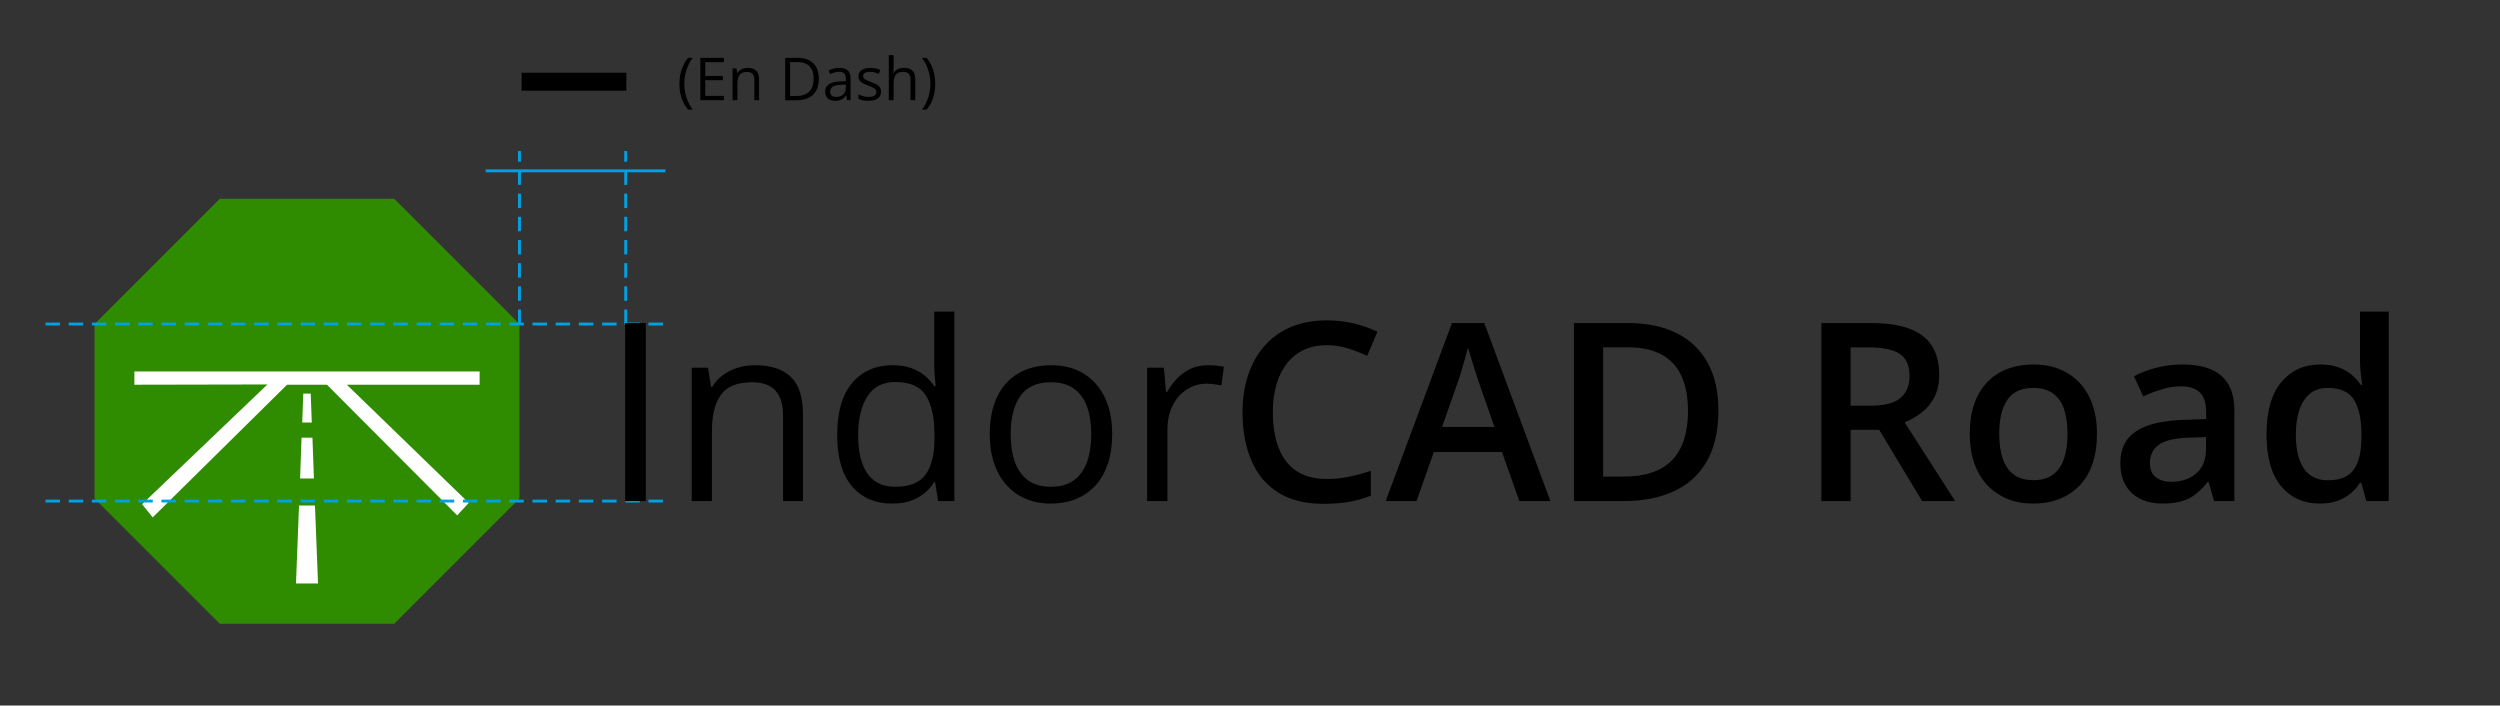 <?xml version="1.0" encoding="UTF-8"?>
<!DOCTYPE svg PUBLIC "-//W3C//DTD SVG 1.0//EN" "http://www.w3.org/TR/2001/REC-SVG-20010904/DTD/svg10.dtd">
<svg xmlns="http://www.w3.org/2000/svg" xml:space="preserve" width="489px" height="138px" version="1.0" shape-rendering="geometricPrecision" text-rendering="geometricPrecision" image-rendering="optimizeQuality" fill-rule="evenodd" clip-rule="evenodd" viewBox="0 0 489 138" xmlns:xlink="http://www.w3.org/1999/xlink" xmlns:xodm="http://www.corel.com/coreldraw/odm/2003">
    <rect x="0" y="0" width="489" height="138" fill="#333333" stroke="none"/>
    <polygon fill="#2F8C00" points="42.988,38.89 77.115,38.89 101.607,63.381 101.607,97.508 77.115,122 42.988,122 18.496,97.508 18.496,63.381 "/>
    <path fill="white" d="M93.815 72.653l-67.528 0 0 2.597 26.024 -0.052 -24.518 23.426 2.078 2.571 26.284 -25.946 7.792 0 25.479 25.557 2.26 -2.442 -23.843 -23.115 25.972 0 0 -2.597 0 0.001zm-35.323 26.232l-0.597 15.245 4.311 0 -0.598 -15.245 -3.116 0 0 0zm0.208 -5.298l2.702 0 -0.286 -7.974 -2.13 0 -0.286 7.974zm0.624 -16.597l-0.208 5.662 1.87 0 -0.208 -5.662 -1.455 0 0.001 0z"/>
    <line fill="none" stroke="#00A0E3" stroke-width="0.567" stroke-miterlimit="22.926" stroke-dasharray="2.835 1.701" x1="8.901" y1="63.381" x2="130.101" y2= "63.381" />
    <line fill="none" stroke="#00A0E3" stroke-width="0.567" stroke-miterlimit="22.926" stroke-dasharray="2.835 1.701" x1="8.901" y1="98.011" x2="130.101" y2= "98.011" />
    <line fill="none" stroke="#00A0E3" stroke-width="0.567" stroke-miterlimit="22.926" stroke-dasharray="2.835 1.701" x1="101.607" y1="63.381" x2="101.607" y2= "29.543" />
    <line fill="none" stroke="#00A0E3" stroke-width="0.567" stroke-miterlimit="22.926" stroke-dasharray="2.835 1.701" x1="122.385" y1="63.381" x2="122.385" y2= "29.543" />
    <line fill="none" stroke="#00A0E3" stroke-width="0.567" stroke-miterlimit="22.926" x1="94.991" y1="33.417" x2="130.161" y2= "33.417" />
   <path fill="black" fill-rule="nonzero" d="M132.888 16.421c0,-0.639 0.062,-1.26 0.184,-1.864 0.124,-0.606 0.311,-1.183 0.565,-1.73 0.253,-0.548 0.573,-1.053 0.958,-1.514l0.902 0c-0.548,0.718 -0.96,1.515 -1.237,2.393 -0.275,0.876 -0.414,1.778 -0.414,2.705 0,0.604 0.062,1.201 0.186,1.789 0.121,0.586 0.306,1.153 0.549,1.697 0.244,0.544 0.544,1.059 0.904,1.543l-0.89 0c-0.385,-0.453 -0.705,-0.949 -0.958,-1.483 -0.254,-0.534 -0.441,-1.101 -0.565,-1.697 -0.122,-0.598 -0.184,-1.21 -0.184,-1.839zm50.049 -0.01c0,0.631 -0.06,1.247 -0.184,1.845 -0.122,0.6 -0.31,1.167 -0.561,1.703 -0.252,0.538 -0.571,1.032 -0.962,1.481l-0.889 0c0.362,-0.48 0.666,-0.995 0.91,-1.543 0.244,-0.548 0.426,-1.115 0.55,-1.703 0.122,-0.589 0.184,-1.185 0.184,-1.788 0,-0.618 -0.062,-1.224 -0.188,-1.822 -0.124,-0.596 -0.308,-1.171 -0.552,-1.723 -0.243,-0.551 -0.549,-1.068 -0.915,-1.548l0.9 0c0.391,0.464 0.71,0.97 0.962,1.518 0.251,0.545 0.439,1.12 0.561,1.722 0.124,0.604 0.184,1.222 0.184,1.858zm-41.338 3.194l-4.616 0 0 -8.292 4.616 0 0 0.85 -3.652 0 0 2.688 3.441 0 0 0.84 -3.441 0 0 3.062 3.652 0 0 0.852zm4.637 -6.329c0.738,0 1.296,0.18 1.673,0.542 0.379,0.36 0.567,0.94 0.567,1.737l0 4.05 -0.929 0 0 -3.987c0,-0.519 -0.118,-0.906 -0.355,-1.164 -0.236,-0.255 -0.597,-0.385 -1.085,-0.385 -0.689,0 -1.173,0.196 -1.452,0.585 -0.281,0.389 -0.42,0.954 -0.42,1.695l0 3.256 -0.94 0 0 -6.213 0.758 0 0.143 0.892 0.05 0c0.133,-0.218 0.301,-0.402 0.506,-0.551 0.203,-0.149 0.432,-0.264 0.685,-0.341 0.254,-0.077 0.521,-0.116 0.799,-0.116zm13.922 2.104c0,0.933 -0.17,1.713 -0.509,2.34 -0.34,0.625 -0.834,1.095 -1.478,1.411 -0.645,0.315 -1.425,0.474 -2.344,0.474l-2.251 0 0 -8.292 2.5 0c0.842,0 1.568,0.155 2.178,0.463 0.607,0.307 1.078,0.762 1.409,1.366 0.331,0.604 0.495,1.349 0.495,2.238zm-1.014 0.035c0,-0.746 -0.124,-1.361 -0.371,-1.845 -0.248,-0.484 -0.61,-0.844 -1.088,-1.08 -0.48,-0.236 -1.064,-0.354 -1.756,-0.354l-1.389 0 0 6.641 1.173 0c1.141,0 1.999,-0.281 2.572,-0.844 0.573,-0.564 0.859,-1.404 0.859,-2.518zm5.042 -2.139c0.741,0 1.291,0.166 1.649,0.499 0.36,0.335 0.54,0.865 0.54,1.597l0 4.233 -0.687 0 -0.18 -0.916 -0.046 0c-0.175,0.227 -0.357,0.417 -0.544,0.569 -0.19,0.153 -0.409,0.27 -0.657,0.347 -0.247,0.077 -0.549,0.116 -0.909,0.116 -0.378,0 -0.712,-0.066 -1.007,-0.2 -0.292,-0.131 -0.522,-0.332 -0.691,-0.601 -0.168,-0.269 -0.253,-0.61 -0.253,-1.022 0,-0.62 0.246,-1.098 0.737,-1.431 0.492,-0.333 1.241,-0.515 2.245,-0.545l1.073 -0.045 0 -0.381c0,-0.54 -0.114,-0.92 -0.347,-1.134 -0.23,-0.217 -0.555,-0.326 -0.973,-0.326 -0.326,0 -0.637,0.047 -0.931,0.142 -0.294,0.094 -0.575,0.205 -0.84,0.335l-0.289 -0.715c0.281,-0.145 0.602,-0.267 0.964,-0.369 0.364,-0.103 0.746,-0.153 1.146,-0.153zm1.259 3.265l-0.948 0.039c-0.773,0.031 -1.321,0.159 -1.639,0.381 -0.317,0.223 -0.476,0.54 -0.476,0.948 0,0.356 0.109,0.619 0.323,0.79 0.217,0.17 0.502,0.256 0.858,0.256 0.551,0 1.002,-0.153 1.355,-0.459 0.35,-0.308 0.527,-0.769 0.527,-1.382l0 -0.573zm6.889 1.364c0,0.397 -0.098,0.732 -0.298,1.001 -0.197,0.271 -0.481,0.474 -0.85,0.61 -0.369,0.137 -0.809,0.205 -1.319,0.205 -0.434,0 -0.809,-0.035 -1.129,-0.102 -0.317,-0.068 -0.594,-0.165 -0.832,-0.289l0 -0.867c0.253,0.124 0.555,0.238 0.907,0.339 0.351,0.102 0.711,0.153 1.077,0.153 0.538,0 0.927,-0.087 1.169,-0.26 0.242,-0.174 0.362,-0.412 0.362,-0.71 0,-0.171 -0.048,-0.321 -0.145,-0.451 -0.095,-0.13 -0.258,-0.258 -0.484,-0.38 -0.227,-0.123 -0.54,-0.259 -0.941,-0.406 -0.397,-0.151 -0.741,-0.302 -1.029,-0.451 -0.291,-0.149 -0.513,-0.333 -0.67,-0.547 -0.157,-0.215 -0.235,-0.496 -0.235,-0.841 0,-0.524 0.211,-0.929 0.637,-1.211 0.426,-0.281 0.985,-0.422 1.677,-0.422 0.373,0 0.723,0.036 1.051,0.11 0.327,0.074 0.633,0.172 0.917,0.298l-0.32 0.755c-0.255,-0.11 -0.53,-0.203 -0.82,-0.279 -0.292,-0.075 -0.588,-0.114 -0.89,-0.114 -0.436,0 -0.769,0.074 -1.001,0.217 -0.232,0.143 -0.35,0.341 -0.35,0.591 0,0.191 0.054,0.351 0.162,0.475 0.108,0.126 0.281,0.242 0.519,0.353 0.238,0.11 0.552,0.238 0.94,0.385 0.392,0.143 0.726,0.292 1.011,0.445 0.282,0.155 0.501,0.339 0.654,0.558 0.153,0.216 0.23,0.495 0.23,0.835zm2.454 -7.126l0 2.631c0,0.15 -0.003,0.301 -0.011,0.454 -0.008,0.153 -0.022,0.293 -0.039,0.422l0.062 0c0.128,-0.22 0.293,-0.404 0.49,-0.553 0.199,-0.149 0.426,-0.264 0.677,-0.341 0.254,-0.077 0.523,-0.116 0.805,-0.116 0.5,0 0.918,0.079 1.251,0.238 0.334,0.159 0.586,0.406 0.755,0.739 0.168,0.333 0.252,0.765 0.252,1.295l0 4.057 -0.93 0 0 -3.995c0,-0.519 -0.118,-0.908 -0.354,-1.165 -0.236,-0.258 -0.598,-0.387 -1.086,-0.387 -0.461,0 -0.828,0.089 -1.103,0.265 -0.275,0.176 -0.47,0.435 -0.591,0.776 -0.118,0.341 -0.178,0.757 -0.178,1.25l0 3.256 -0.94 0 0 -8.826 0.94 0zm-72.759 6.974l0 -3.527 20.481 0 0 3.527 -20.481 0zm20.246 80.258l0 -34.816 4.048 0 0 34.816 -4.048 0zm25.381 -26.576c3.096,0 5.437,0.756 7.022,2.276 1.593,1.511 2.381,3.95 2.381,7.298l0 17.002 -3.901 0 0 -16.742c0,-2.178 -0.496,-3.803 -1.487,-4.884 -0.992,-1.073 -2.511,-1.617 -4.559,-1.617 -2.894,0 -4.925,0.82 -6.096,2.454 -1.178,1.634 -1.763,4.006 -1.763,7.119l0 13.67 -3.95 0 0 -26.088 3.186 0 0.601 3.747 0.211 0c0.553,-0.919 1.26,-1.691 2.122,-2.316 0.853,-0.626 1.812,-1.106 2.876,-1.431 1.065,-0.325 2.187,-0.488 3.357,-0.488zm26.836 27.064c-3.3,0 -5.917,-1.13 -7.843,-3.381 -1.926,-2.259 -2.893,-5.608 -2.893,-10.053 0,-4.495 0.984,-7.892 2.95,-10.184 1.975,-2.3 4.591,-3.446 7.859,-3.446 1.382,0 2.584,0.179 3.616,0.545 1.033,0.366 1.927,0.853 2.674,1.471 0.74,0.609 1.366,1.3 1.878,2.081l0.284 0c-0.065,-0.496 -0.122,-1.17 -0.187,-2.024 -0.065,-0.862 -0.097,-1.561 -0.097,-2.097l0 -10.46 3.95 0 0 37.06 -3.187 0 -0.593 -3.706 -0.17 0c-0.496,0.78 -1.114,1.488 -1.87,2.121 -0.755,0.634 -1.649,1.138 -2.69,1.512 -1.04,0.374 -2.267,0.561 -3.681,0.561zm0.617 -3.283c2.796,0 4.771,-0.797 5.933,-2.39 1.162,-1.585 1.739,-3.942 1.739,-7.071l0 -0.714c0,-3.325 -0.552,-5.869 -1.657,-7.648 -1.105,-1.78 -3.105,-2.675 -6.015,-2.675 -2.422,0 -4.242,0.935 -5.445,2.805 -1.211,1.861 -1.812,4.412 -1.812,7.631 0,3.21 0.601,5.689 1.796,7.436 1.203,1.748 3.023,2.626 5.461,2.626zm42.432 -10.298c0,2.146 -0.276,4.056 -0.829,5.747 -0.56,1.682 -1.357,3.104 -2.406,4.258 -1.048,1.162 -2.316,2.048 -3.795,2.657 -1.487,0.61 -3.17,0.919 -5.038,0.919 -1.748,0 -3.349,-0.309 -4.796,-0.919 -1.455,-0.609 -2.706,-1.495 -3.762,-2.657 -1.057,-1.154 -1.878,-2.576 -2.455,-4.258 -0.577,-1.691 -0.87,-3.601 -0.87,-5.747 0,-2.86 0.488,-5.29 1.455,-7.298 0.967,-2.015 2.349,-3.543 4.153,-4.6 1.805,-1.056 3.95,-1.585 6.437,-1.585 2.381,0 4.47,0.529 6.249,1.593 1.789,1.065 3.178,2.601 4.169,4.616 0.992,2.008 1.488,4.43 1.488,7.274zm-19.855 0c0,2.097 0.277,3.917 0.829,5.454 0.561,1.544 1.415,2.739 2.577,3.575 1.154,0.846 2.649,1.269 4.478,1.269 1.804,0 3.291,-0.423 4.462,-1.269 1.17,-0.836 2.023,-2.031 2.584,-3.575 0.553,-1.537 0.829,-3.357 0.829,-5.454 0,-2.081 -0.276,-3.876 -0.829,-5.396 -0.561,-1.52 -1.414,-2.69 -2.576,-3.511 -1.155,-0.829 -2.658,-1.243 -4.494,-1.243 -2.715,0 -4.706,0.902 -5.966,2.69 -1.26,1.796 -1.894,4.282 -1.894,7.46zm38.547 -13.483c0.52,0 1.073,0.025 1.642,0.082 0.569,0.056 1.081,0.13 1.52,0.227l-0.496 3.666c-0.431,-0.106 -0.902,-0.195 -1.43,-0.261 -0.521,-0.065 -1.016,-0.097 -1.479,-0.097 -1.049,0 -2.032,0.211 -2.959,0.634 -0.934,0.422 -1.747,1.024 -2.446,1.812 -0.699,0.781 -1.244,1.731 -1.642,2.829 -0.398,1.105 -0.593,2.332 -0.593,3.681l0 14.003 -3.974 0 0 -26.088 3.283 0 0.431 4.795 0.162 0c0.545,-0.967 1.195,-1.853 1.951,-2.649 0.764,-0.805 1.65,-1.447 2.658,-1.918 1.007,-0.48 2.129,-0.716 3.372,-0.716zm23.309 -3.917c-1.666,0 -3.153,0.301 -4.47,0.902 -1.308,0.61 -2.414,1.479 -3.316,2.617 -0.91,1.146 -1.601,2.519 -2.072,4.137 -0.48,1.617 -0.715,3.438 -0.715,5.461 0,2.715 0.382,5.047 1.146,6.998 0.756,1.95 1.918,3.446 3.47,4.494 1.56,1.041 3.527,1.561 5.909,1.561 1.478,0 2.909,-0.139 4.307,-0.423 1.398,-0.293 2.844,-0.675 4.331,-1.17l0 4.86c-1.405,0.552 -2.836,0.959 -4.283,1.211 -1.446,0.252 -3.112,0.381 -4.998,0.381 -3.559,0 -6.51,-0.739 -8.85,-2.218 -2.341,-1.479 -4.088,-3.568 -5.234,-6.258 -1.154,-2.69 -1.731,-5.844 -1.731,-9.46 0,-2.641 0.366,-5.055 1.097,-7.257 0.732,-2.195 1.796,-4.096 3.194,-5.69 1.398,-1.601 3.121,-2.836 5.177,-3.706 2.056,-0.869 4.405,-1.3 7.063,-1.3 1.747,0 3.462,0.195 5.152,0.585 1.69,0.391 3.259,0.935 4.706,1.65l-2.008 4.713c-1.202,-0.568 -2.462,-1.056 -3.779,-1.47 -1.317,-0.415 -2.682,-0.618 -4.096,-0.618zm37.645 30.493l-3.405 -9.606 -13.312 0 -3.406 9.606 -6.022 0 12.955 -34.816 6.331 0 12.93 34.816 -6.071 0zm-4.884 -14.507l-3.308 -9.492c-0.13,-0.415 -0.309,-0.992 -0.545,-1.747 -0.243,-0.748 -0.479,-1.512 -0.715,-2.301 -0.244,-0.78 -0.439,-1.438 -0.601,-1.983 -0.155,0.651 -0.35,1.374 -0.577,2.179 -0.236,0.796 -0.455,1.544 -0.667,2.235 -0.219,0.698 -0.381,1.234 -0.487,1.617l-3.34 9.492 10.24 0zm43.813 -3.234c0,3.917 -0.732,7.192 -2.186,9.826 -1.463,2.624 -3.584,4.599 -6.364,5.924 -2.779,1.325 -6.128,1.991 -10.045,1.991l-9.663 0 0 -34.816 10.712 0c3.6,0 6.713,0.65 9.33,1.942 2.625,1.292 4.648,3.202 6.071,5.738 1.43,2.535 2.145,5.664 2.145,9.395zm-5.949 0.163c0,-2.853 -0.455,-5.202 -1.349,-7.047 -0.894,-1.845 -2.211,-3.21 -3.95,-4.104 -1.739,-0.902 -3.877,-1.349 -6.421,-1.349l-4.875 0 0 25.291 4.047 0c4.202,0 7.347,-1.072 9.427,-3.21 2.081,-2.146 3.121,-5.339 3.121,-9.581zm35.881 -17.238c2.999,0 5.478,0.365 7.436,1.097 1.959,0.731 3.422,1.845 4.381,3.332 0.959,1.495 1.439,3.397 1.439,5.697 0,1.715 -0.318,3.178 -0.951,4.38 -0.634,1.212 -1.463,2.211 -2.495,3.007 -1.033,0.797 -2.138,1.431 -3.316,1.902l9.882 15.401 -6.453 0 -8.403 -13.946 -5.591 0 0 13.946 -5.714 0 0 -34.816 9.785 0zm-0.382 4.762l-3.689 0 0 11.394 3.949 0c2.65,0 4.576,-0.495 5.771,-1.479 1.202,-0.983 1.804,-2.438 1.804,-4.364 0,-2.016 -0.642,-3.446 -1.918,-4.291 -1.276,-0.837 -3.251,-1.26 -5.917,-1.26zm44.496 16.888c0,2.178 -0.284,4.12 -0.853,5.811 -0.569,1.691 -1.406,3.113 -2.503,4.275 -1.097,1.162 -2.414,2.048 -3.95,2.657 -1.544,0.61 -3.275,0.911 -5.218,0.911 -1.804,0 -3.462,-0.301 -4.973,-0.911 -1.512,-0.609 -2.812,-1.495 -3.918,-2.657 -1.105,-1.162 -1.958,-2.584 -2.56,-4.275 -0.601,-1.691 -0.902,-3.633 -0.902,-5.811 0,-2.893 0.504,-5.339 1.511,-7.355 1.008,-2.015 2.447,-3.551 4.324,-4.616 1.87,-1.056 4.096,-1.585 6.689,-1.585 2.43,0 4.567,0.529 6.429,1.585 1.853,1.065 3.307,2.601 4.356,4.624 1.048,2.024 1.568,4.47 1.568,7.347zm-19.115 0c0,1.91 0.236,3.543 0.699,4.893 0.471,1.357 1.195,2.397 2.178,3.112 0.984,0.715 2.26,1.073 3.812,1.073 1.552,0 2.828,-0.358 3.811,-1.073 0.983,-0.715 1.707,-1.755 2.162,-3.112 0.464,-1.35 0.691,-2.983 0.691,-4.893 0,-1.909 -0.227,-3.527 -0.691,-4.86 -0.455,-1.333 -1.179,-2.349 -2.162,-3.047 -0.983,-0.7 -2.267,-1.057 -3.835,-1.057 -2.317,0 -4.007,0.772 -5.072,2.324 -1.064,1.544 -1.593,3.755 -1.593,6.64zm35.881 -13.556c3.333,0 5.852,0.731 7.558,2.203 1.707,1.471 2.561,3.762 2.561,6.867l0 17.652 -3.975 0 -1.073 -3.73 -0.194 0c-0.748,0.959 -1.512,1.739 -2.309,2.357 -0.796,0.626 -1.706,1.089 -2.746,1.397 -1.041,0.31 -2.309,0.464 -3.804,0.464 -1.569,0 -2.974,-0.293 -4.21,-0.87 -1.235,-0.577 -2.218,-1.455 -2.925,-2.641 -0.716,-1.187 -1.073,-2.69 -1.073,-4.503 0,-2.706 1.007,-4.738 3.031,-6.095 2.024,-1.365 5.088,-2.113 9.183,-2.259l4.568 -0.163 0 -1.365c0,-1.813 -0.423,-3.105 -1.276,-3.869 -0.845,-0.772 -2.039,-1.162 -3.584,-1.162 -1.317,0 -2.592,0.195 -3.828,0.577 -1.243,0.382 -2.446,0.846 -3.616,1.406l-1.812 -3.958c1.283,-0.682 2.746,-1.235 4.388,-1.666 1.65,-0.431 3.357,-0.642 5.136,-0.642zm4.568 14.207l-3.405 0.113c-2.788,0.098 -4.755,0.569 -5.876,1.423 -1.13,0.844 -1.691,2.015 -1.691,3.494 0,1.292 0.382,2.235 1.162,2.828 0.781,0.585 1.805,0.886 3.072,0.886 1.935,0 3.544,-0.552 4.82,-1.65 1.284,-1.089 1.918,-2.706 1.918,-4.827l0 -2.267zm22.236 13.003c-3.145,0 -5.665,-1.138 -7.559,-3.422 -1.901,-2.283 -2.844,-5.657 -2.844,-10.11 0,-4.502 0.959,-7.908 2.893,-10.216 1.926,-2.308 4.47,-3.462 7.632,-3.462 1.333,0 2.495,0.179 3.494,0.537 1,0.357 1.862,0.837 2.585,1.438 0.723,0.602 1.341,1.276 1.845,2.024l0.259 0c-0.073,-0.496 -0.162,-1.211 -0.267,-2.154 -0.106,-0.935 -0.155,-1.804 -0.155,-2.609l0 -9.574 5.616 0 0 37.06 -4.38 0 -1 -3.584 -0.236 0c-0.48,0.764 -1.081,1.447 -1.796,2.056 -0.723,0.618 -1.585,1.105 -2.576,1.471 -0.992,0.366 -2.162,0.545 -3.511,0.545zm1.568 -4.552c2.398,0 4.088,-0.682 5.072,-2.056 0.983,-1.365 1.495,-3.429 1.528,-6.168l0 -0.731c0,-2.934 -0.48,-5.186 -1.431,-6.754 -0.951,-1.569 -2.69,-2.357 -5.209,-2.357 -2.024,0 -3.552,0.812 -4.608,2.43 -1.057,1.618 -1.585,3.86 -1.585,6.746 0,2.885 0.528,5.087 1.585,6.615 1.056,1.52 2.6,2.275 4.648,2.275z"/>
</svg>
